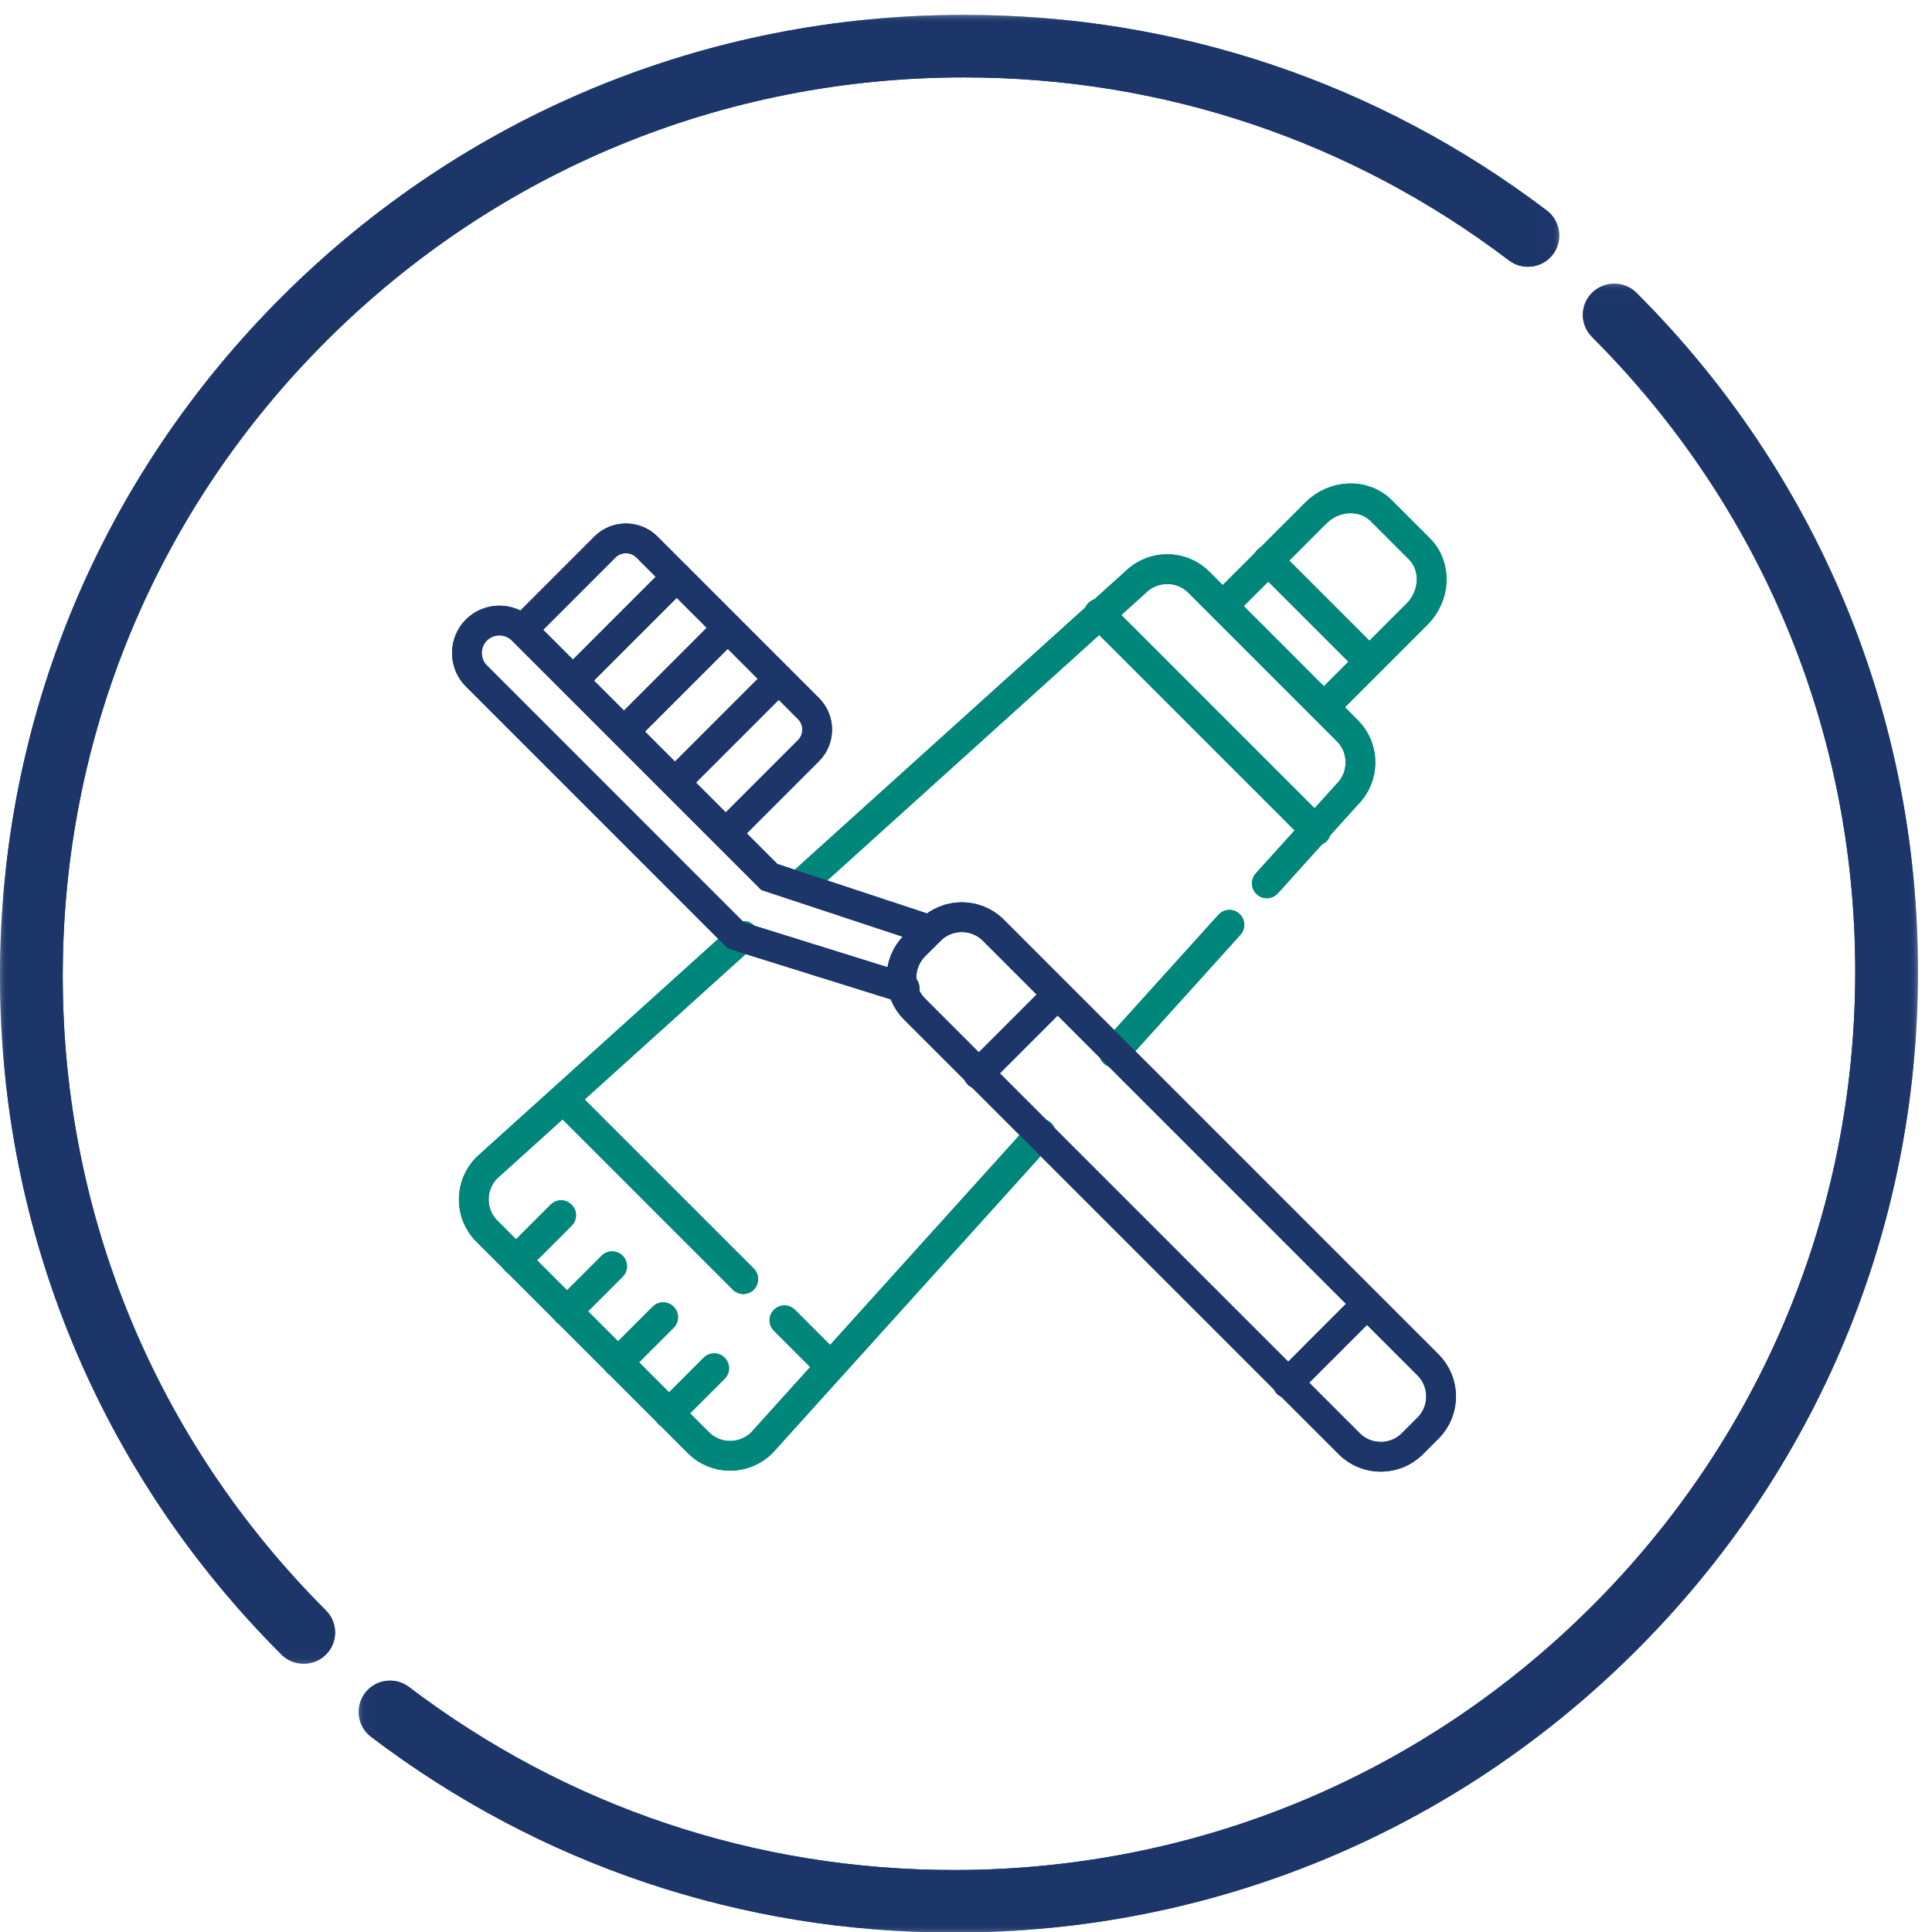 <?xml version="1.0" encoding="UTF-8"?>
<svg width="130px" height="130px" viewBox="0 0 130 130" version="1.1" xmlns="http://www.w3.org/2000/svg" xmlns:xlink="http://www.w3.org/1999/xlink">
    <!-- Generator: Sketch 51 (57462) - http://www.bohemiancoding.com/sketch -->
    <title>Dental_hygiene</title>
    <desc>Created with Sketch.</desc>
    <defs>
        <polygon id="path-1" points="0.133 0.047 105.055 0.047 105.055 111 0.133 111"></polygon>
        <polygon id="path-3" points="0 0.963 104.923 0.963 104.923 111.915 0 111.915"></polygon>
        <polygon id="path-5" points="0.133 0.047 105.055 0.047 105.055 111 0.133 111"></polygon>
        <polygon id="path-7" points="0 0.963 104.923 0.963 104.923 111.915 0 111.915"></polygon>
    </defs>
    <g id="Dental_hygiene" stroke="none" stroke-width="1" fill="none" fill-rule="evenodd">
        <g id="Group-93">
            <g id="Group-3" transform="translate(24, 19.037)">
                <mask id="mask-2" fill="white">
                    <use xlink:href="#path-1"></use>
                </mask>
                <g id="Clip-2"></g>
                <path d="M83.129,0.662 C82.303,1.482 82.302,2.814 83.125,3.637 C94.546,15.051 100.835,30.214 100.835,46.335 C100.835,62.483 94.527,77.666 83.074,89.085 C71.621,100.504 56.393,106.793 40.196,106.793 C26.823,106.793 14.141,102.535 3.521,94.479 C2.593,93.776 1.269,93.956 0.564,94.881 C-0.142,95.806 0.038,97.125 0.965,97.828 C12.326,106.445 25.892,111 40.196,111 C57.521,111 73.808,104.273 86.058,92.059 C98.309,79.847 105.056,63.607 105.056,46.335 C105.056,29.092 98.328,12.873 86.113,0.665 C85.29,-0.157 83.954,-0.159 83.129,0.662" id="Fill-1" fill="#1C366A" mask="url(#mask-2)"></path>
            </g>
            <g id="Group-6" transform="translate(0, 0.037)">
                <mask id="mask-4" fill="white">
                    <use xlink:href="#path-3"></use>
                </mask>
                <g id="Clip-5"></g>
                <path d="M21.927,111.301 C22.752,110.481 22.754,109.149 21.931,108.326 C10.51,96.912 4.221,81.749 4.221,65.628 C4.221,49.48 10.529,34.297 21.982,22.878 C33.435,11.459 48.662,5.171 64.86,5.171 C78.233,5.171 90.915,9.429 101.535,17.484 C102.463,18.187 103.786,18.008 104.492,17.083 C105.198,16.158 105.018,14.838 104.091,14.135 C92.73,5.518 79.164,0.963 64.86,0.963 C47.535,0.963 31.248,7.69 18.997,19.904 C6.747,32.117 -0,48.356 -0,65.628 C-0,82.871 6.728,99.091 18.943,111.298 C19.765,112.12 21.102,112.122 21.927,111.301" id="Fill-4" fill="#1C366A" mask="url(#mask-4)"></path>
            </g>
            <path d="M50.037,62.978 L32.765,78.57 C31.589,79.746 31.582,81.663 32.749,82.83 L37.699,87.779 L42.059,92.139 L47.009,97.089 C48.176,98.255 50.092,98.249 51.268,97.073 L70.036,76.283" id="Stroke-7" stroke="#00867B" stroke-width="2" stroke-linecap="round"></path>
            <path d="M85.242,59.439 L90.656,53.442 C91.832,52.266 91.839,50.349 90.673,49.182 L87.903,46.414 L83.425,41.935 L80.655,39.166 C79.489,37.999 77.572,38.006 76.396,39.182 L53.815,59.567" id="Stroke-9" stroke="#00867B" stroke-width="2" stroke-linecap="round"></path>
            <path d="M74.957,70.831 L82.724,62.228" id="Stroke-11" stroke="#00867B" stroke-width="2" stroke-linecap="round"></path>
            <path d="M52.783,88.84 L55.788,91.845" id="Stroke-13" stroke="#00867B" stroke-width="2" stroke-linecap="round"></path>
            <path d="M37.934,73.991 L50.014,86.07" id="Stroke-15" stroke="#00867B" stroke-width="2" stroke-linecap="round"></path>
            <path d="M73.938,41.287 L88.55,55.9" id="Stroke-17" stroke="#00867B" stroke-width="2" stroke-linecap="round"></path>
            <path d="M85.316,37.698 L92.139,44.522" id="Stroke-19" stroke="#00867B" stroke-width="2" stroke-linecap="round"></path>
            <path d="M82.333,40.725 L88.539,34.52 C89.792,33.266 91.773,33.195 92.939,34.362 L95.504,36.926 C96.671,38.093 96.6,40.073 95.346,41.327 L89.14,47.533" id="Stroke-21" stroke="#00867B" stroke-width="2" stroke-linecap="round"></path>
            <path d="M34.708,84.818 L37.757,81.768" id="Stroke-23" stroke="#00867B" stroke-width="2" stroke-linecap="round"></path>
            <path d="M38.14,88.251 L41.189,85.201" id="Stroke-25" stroke="#00867B" stroke-width="2" stroke-linecap="round"></path>
            <path d="M41.572,91.683 L44.622,88.633" id="Stroke-27" stroke="#00867B" stroke-width="2" stroke-linecap="round"></path>
            <path d="M45.005,95.115 L48.054,92.066" id="Stroke-29" stroke="#00867B" stroke-width="2" stroke-linecap="round"></path>
            <path d="M62.594,62.589 L61.533,63.65 C60.366,64.817 60.366,66.726 61.533,67.892 L90.79,97.149 C91.956,98.316 93.866,98.316 95.032,97.149 L96.093,96.088 C97.26,94.921 97.26,93.012 96.093,91.845 L66.837,62.589 C65.67,61.422 63.761,61.422 62.594,62.589 Z" id="Stroke-31" stroke="#1C366A" stroke-width="2" stroke-linecap="round"></path>
            <path d="M62.594,62.589 L51.767,59.01 L35.149,42.392 C34.299,41.541 32.907,41.541 32.056,42.392 C31.205,43.242 31.205,44.635 32.056,45.485 L49.514,62.944 L60.871,66.489" id="Stroke-33" stroke="#1C366A" stroke-width="2" stroke-linecap="round"></path>
            <path d="M65.82,72.267 L71.123,66.963" id="Stroke-35" stroke="#1C366A" stroke-width="2" stroke-linecap="round"></path>
            <path d="M86.636,93.083 L91.939,87.779" id="Stroke-37" stroke="#1C366A" stroke-width="2" stroke-linecap="round"></path>
            <path d="M38.567,45.78 L45.535,38.812" id="Stroke-39" stroke="#1C366A" stroke-width="2" stroke-linecap="round"></path>
            <path d="M41.999,49.213 L48.968,42.244" id="Stroke-41" stroke="#1C366A" stroke-width="2" stroke-linecap="round"></path>
            <path d="M45.432,52.644 L52.4,45.676" id="Stroke-43" stroke="#1C366A" stroke-width="2" stroke-linecap="round"></path>
            <path d="M48.923,55.989 L54.403,50.509 C55.181,49.731 55.181,48.458 54.403,47.68 L43.531,36.808 C42.754,36.031 41.481,36.031 40.703,36.808 L35.223,42.289" id="Stroke-45" stroke="#1C366A" stroke-width="2" stroke-linecap="round"></path>
            <g id="Group-49" transform="translate(24, 19.037)">
                <mask id="mask-6" fill="white">
                    <use xlink:href="#path-5"></use>
                </mask>
                <g id="Clip-48"></g>
                <path d="M83.129,0.662 C82.303,1.482 82.302,2.814 83.125,3.637 C94.546,15.051 100.835,30.214 100.835,46.335 C100.835,62.483 94.527,77.666 83.074,89.085 C71.621,100.504 56.393,106.793 40.196,106.793 C26.823,106.793 14.141,102.535 3.521,94.479 C2.593,93.776 1.269,93.956 0.564,94.881 C-0.142,95.806 0.038,97.125 0.965,97.828 C12.326,106.445 25.892,111 40.196,111 C57.521,111 73.808,104.273 86.058,92.059 C98.309,79.847 105.056,63.607 105.056,46.335 C105.056,29.092 98.328,12.873 86.113,0.665 C85.29,-0.157 83.954,-0.159 83.129,0.662" id="Fill-47" fill="#1C366A" mask="url(#mask-6)"></path>
            </g>
            <g id="Group-52" transform="translate(0, 0.037)">
                <mask id="mask-8" fill="white">
                    <use xlink:href="#path-7"></use>
                </mask>
                <g id="Clip-51"></g>
                <path d="M21.927,111.301 C22.752,110.481 22.754,109.149 21.931,108.326 C10.51,96.912 4.221,81.749 4.221,65.628 C4.221,49.48 10.529,34.297 21.982,22.878 C33.435,11.459 48.662,5.171 64.86,5.171 C78.233,5.171 90.915,9.429 101.535,17.484 C102.463,18.187 103.786,18.008 104.492,17.083 C105.198,16.158 105.018,14.838 104.091,14.135 C92.73,5.518 79.164,0.963 64.86,0.963 C47.535,0.963 31.248,7.69 18.997,19.904 C6.747,32.117 -0,48.356 -0,65.628 C-0,82.871 6.728,99.091 18.943,111.298 C19.765,112.12 21.102,112.122 21.927,111.301" id="Fill-50" fill="#1C366A" mask="url(#mask-8)"></path>
            </g>
            <path d="M50.037,62.978 L32.765,78.57 C31.589,79.746 31.582,81.663 32.749,82.83 L37.699,87.779 L42.059,92.139 L47.009,97.089 C48.176,98.255 50.092,98.249 51.268,97.073 L70.036,76.283" id="Stroke-53" stroke="#00867B" stroke-width="2" stroke-linecap="round"></path>
            <path d="M85.242,59.439 L90.656,53.442 C91.832,52.266 91.839,50.349 90.673,49.182 L87.903,46.414 L83.425,41.935 L80.655,39.166 C79.489,37.999 77.572,38.006 76.396,39.182 L53.815,59.567" id="Stroke-55" stroke="#00867B" stroke-width="2" stroke-linecap="round"></path>
            <path d="M74.957,70.831 L82.724,62.228" id="Stroke-57" stroke="#00867B" stroke-width="2" stroke-linecap="round"></path>
            <path d="M52.783,88.84 L55.788,91.845" id="Stroke-59" stroke="#00867B" stroke-width="2" stroke-linecap="round"></path>
            <path d="M37.934,73.991 L50.014,86.07" id="Stroke-61" stroke="#00867B" stroke-width="2" stroke-linecap="round"></path>
            <path d="M73.938,41.287 L88.55,55.9" id="Stroke-63" stroke="#00867B" stroke-width="2" stroke-linecap="round"></path>
            <path d="M85.316,37.698 L92.139,44.522" id="Stroke-65" stroke="#00867B" stroke-width="2" stroke-linecap="round"></path>
            <path d="M82.333,40.725 L88.539,34.52 C89.792,33.266 91.773,33.195 92.939,34.362 L95.504,36.926 C96.671,38.093 96.6,40.073 95.346,41.327 L89.14,47.533" id="Stroke-67" stroke="#00867B" stroke-width="2" stroke-linecap="round"></path>
            <path d="M34.708,84.818 L37.757,81.768" id="Stroke-69" stroke="#00867B" stroke-width="2" stroke-linecap="round"></path>
            <path d="M38.14,88.251 L41.189,85.201" id="Stroke-71" stroke="#00867B" stroke-width="2" stroke-linecap="round"></path>
            <path d="M41.572,91.683 L44.622,88.633" id="Stroke-73" stroke="#00867B" stroke-width="2" stroke-linecap="round"></path>
            <path d="M45.005,95.115 L48.054,92.066" id="Stroke-75" stroke="#00867B" stroke-width="2" stroke-linecap="round"></path>
            <path d="M62.594,62.589 L61.533,63.65 C60.366,64.817 60.366,66.726 61.533,67.892 L90.79,97.149 C91.956,98.316 93.866,98.316 95.032,97.149 L96.093,96.088 C97.26,94.921 97.26,93.012 96.093,91.845 L66.837,62.589 C65.67,61.422 63.761,61.422 62.594,62.589 Z" id="Stroke-77" stroke="#1C366A" stroke-width="2" stroke-linecap="round"></path>
            <path d="M62.594,62.589 L51.767,59.01 L35.149,42.392 C34.299,41.541 32.907,41.541 32.056,42.392 C31.205,43.242 31.205,44.635 32.056,45.485 L49.514,62.944 L60.871,66.489" id="Stroke-79" stroke="#1C366A" stroke-width="2" stroke-linecap="round"></path>
            <path d="M65.82,72.267 L71.123,66.963" id="Stroke-81" stroke="#1C366A" stroke-width="2" stroke-linecap="round"></path>
            <path d="M86.636,93.083 L91.939,87.779" id="Stroke-83" stroke="#1C366A" stroke-width="2" stroke-linecap="round"></path>
            <path d="M38.567,45.78 L45.535,38.812" id="Stroke-85" stroke="#1C366A" stroke-width="2" stroke-linecap="round"></path>
            <path d="M41.999,49.213 L48.968,42.244" id="Stroke-87" stroke="#1C366A" stroke-width="2" stroke-linecap="round"></path>
            <path d="M45.432,52.644 L52.4,45.676" id="Stroke-89" stroke="#1C366A" stroke-width="2" stroke-linecap="round"></path>
            <path d="M48.923,55.989 L54.403,50.509 C55.181,49.731 55.181,48.458 54.403,47.68 L43.531,36.808 C42.754,36.031 41.481,36.031 40.703,36.808 L35.223,42.289" id="Stroke-91" stroke="#1C366A" stroke-width="2" stroke-linecap="round"></path>
        </g>
    </g>
</svg>